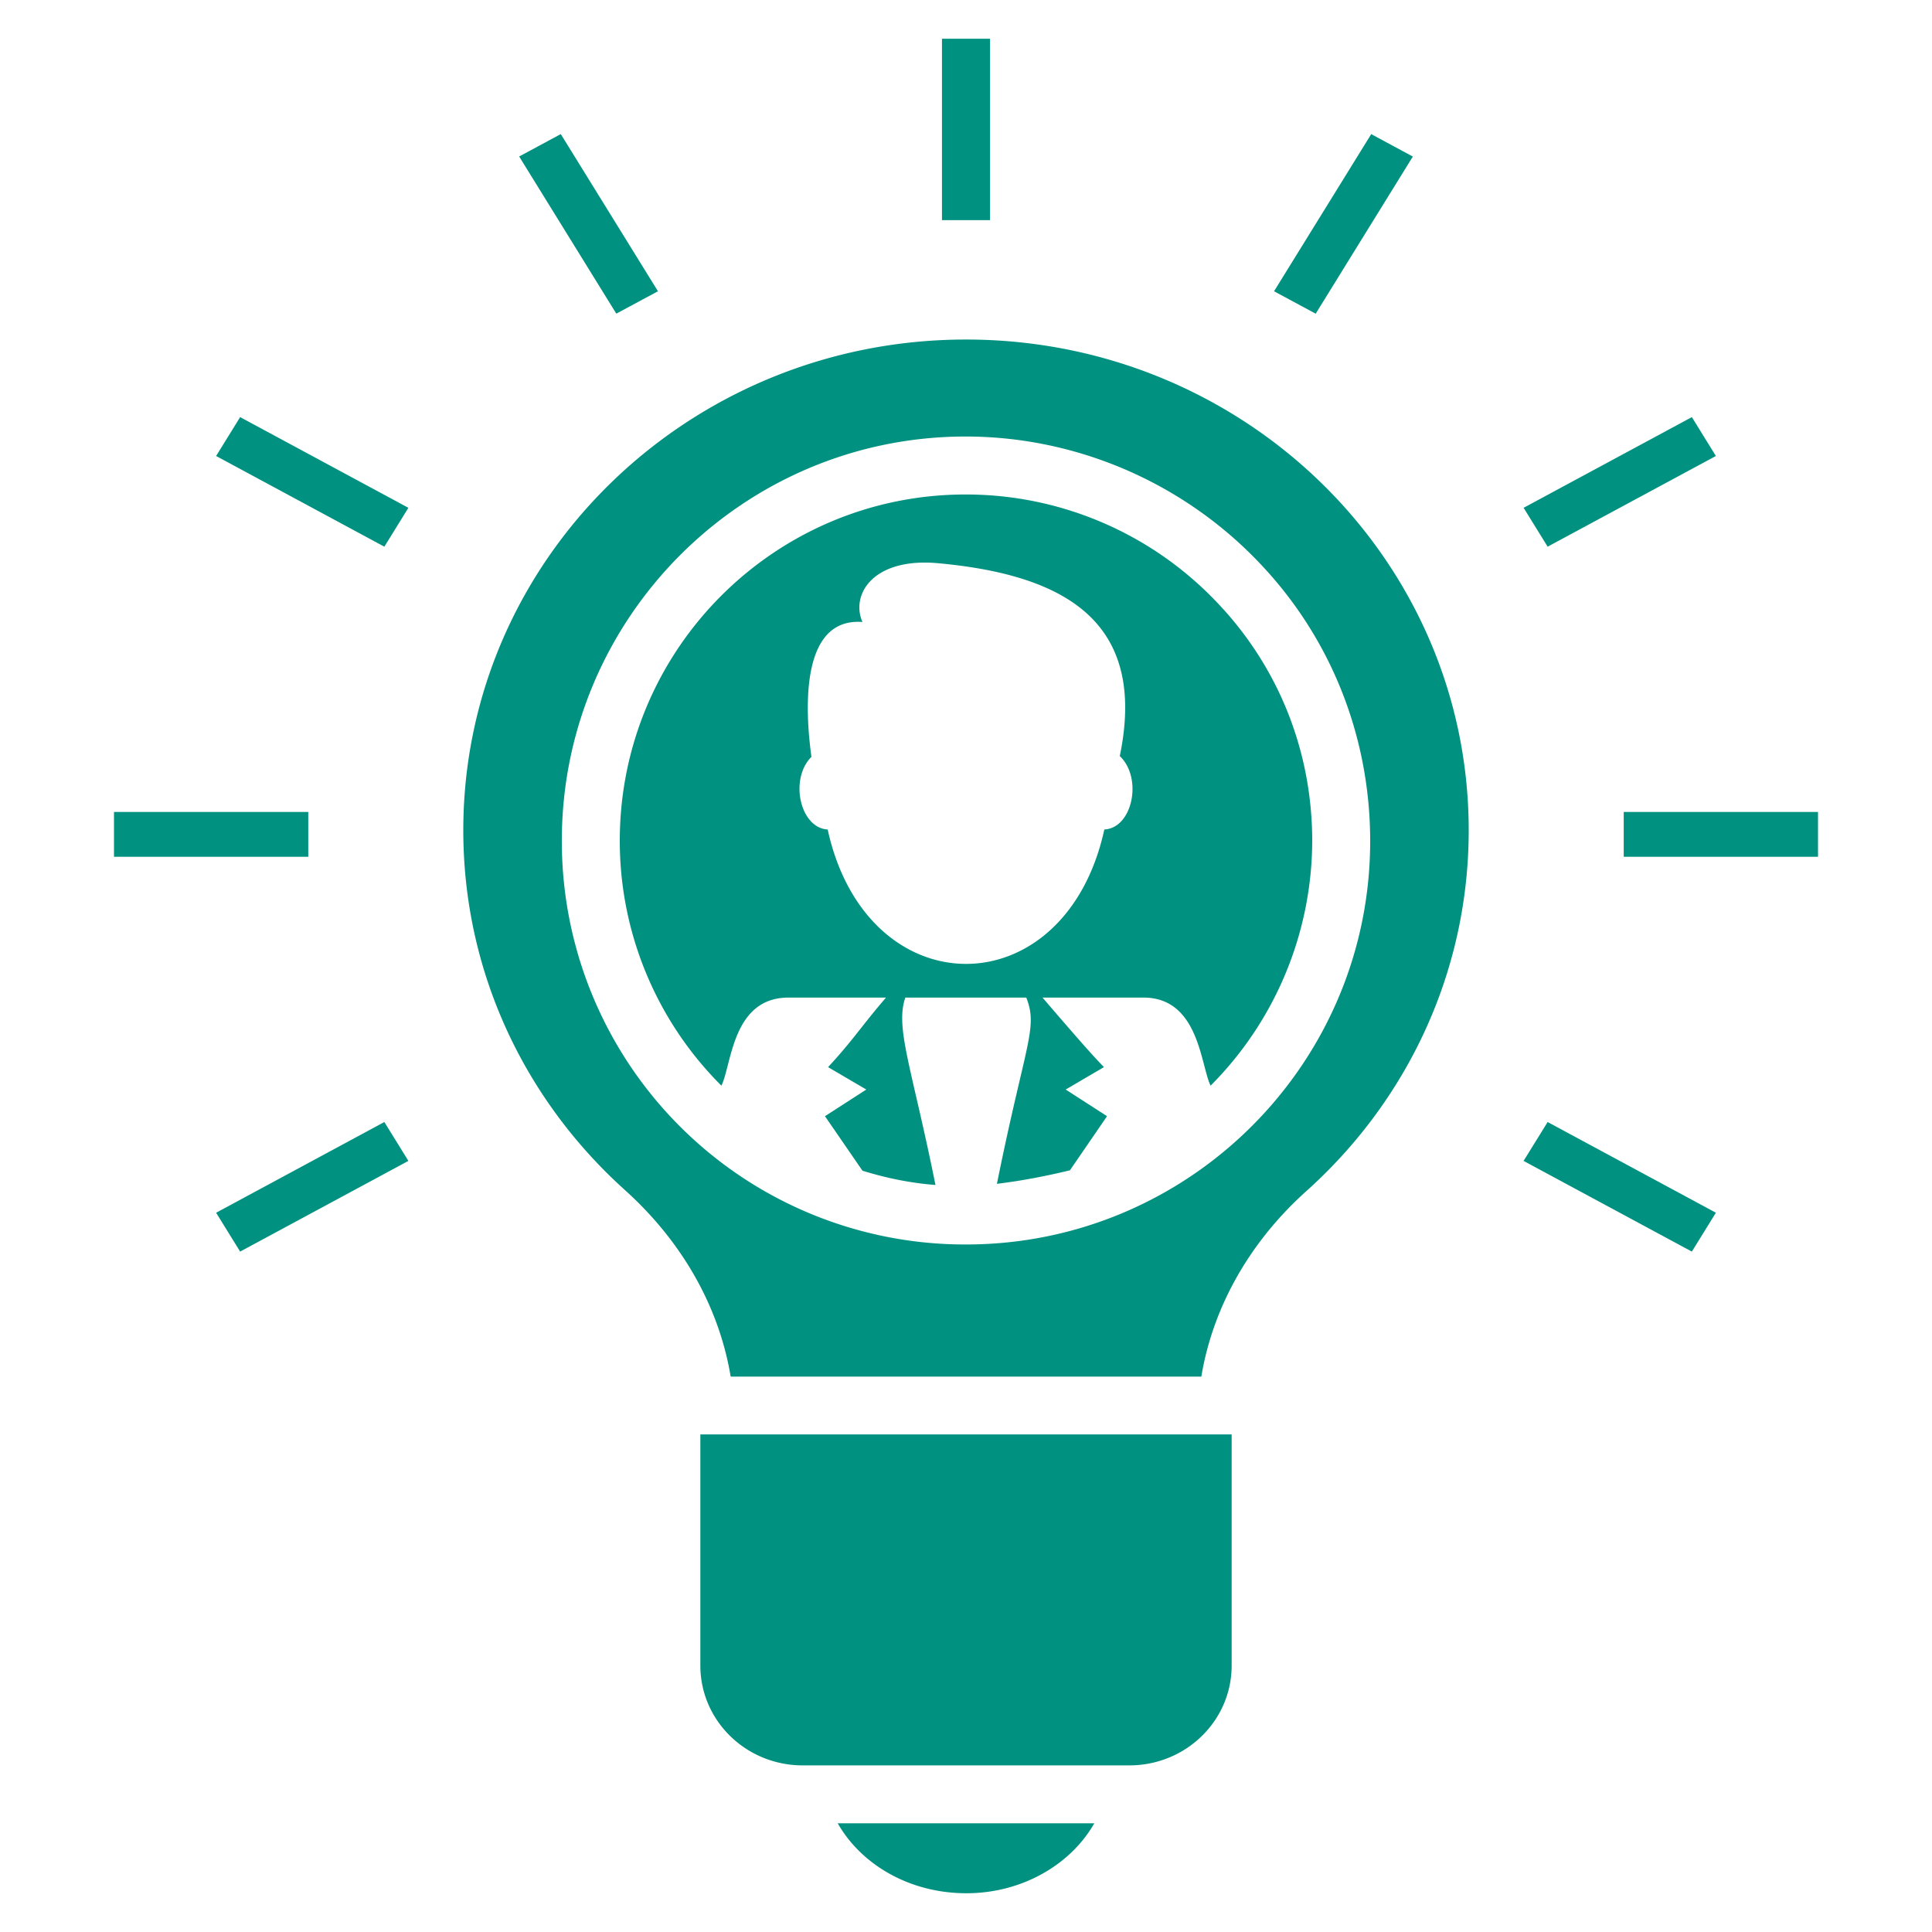 <svg xmlns="http://www.w3.org/2000/svg" version="1.1" xmlns:xlink="http://www.w3.org/1999/xlink" width="512" height="512" x="0" y="0" viewBox="0 0 50 50" style="enable-background:new 0 0 512 512" xml:space="preserve" class=""><g><path d="M25.01 48.997c1.44 0 2.7-.74 3.31-1.81h-6.64c.61 1.07 1.86 1.81 3.33 1.81zM24.378 1.003h1.244v4.695h-1.244zM17.028 7.538 14.513 3.47l-1.077.58 2.514 4.067zM5.593 11.801l4.354 2.347.622-1.006-4.354-2.347zM39.43 30.044l4.355 2.347.622-1.006-4.354-2.347zM2.95 21.013h5.028v1.161H2.95zM42.022 21.013h5.028v1.161h-5.028zM5.593 31.386l.622 1.005 4.354-2.347-.622-1.006zM44.407 11.801l-.622-1.006-4.354 2.347.622 1.006zM36.564 4.052l-1.077-.581-2.515 4.067 1.078.58zM25 8.787c-7.18 0-13.01 5.68-13.01 12.7 0 3.68 1.6 6.98 4.17 9.3 1.45 1.3 2.44 2.98 2.75 4.84h12.18c.31-1.86 1.3-3.54 2.75-4.83 2.57-2.32 4.17-5.63 4.17-9.31 0-7.02-5.82-12.7-13.01-12.7zm0 23.42a10.434 10.434 0 0 1-10.46-10.45c0-5.77 4.69-10.46 10.45-10.46 2.89 0 5.67 1.21 7.65 3.32 1.82 1.93 2.82 4.47 2.82 7.15 0 5.76-4.69 10.44-10.46 10.44zM18.125 43.105c0 1.428 1.185 2.583 2.65 2.583h8.451c1.464 0 2.649-1.155 2.649-2.583v-5.983h-13.75z" fill="#009180" opacity="1" data-original="#000000" class=""></path><path d="M24.99 12.797c-4.94 0-8.95 4.01-8.95 8.96a8.94 8.94 0 0 0 2.63 6.34c.27-.55.28-2.28 1.74-2.28h2.52c-.63.73-.85 1.1-1.5 1.8l.99.58-1.07.69.97 1.41c.61.19 1.24.32 1.89.37-.61-3.03-1.05-4.07-.78-4.85h3.13c.31.79-.02 1.16-.76 4.82.67-.08 1.36-.22 1.89-.35l.96-1.4-1.07-.69.99-.58c-.1-.11-.22-.2-1.59-1.8h2.61c1.44 0 1.48 1.75 1.74 2.28a9.003 9.003 0 0 0 2.63-6.33c0-2.38-.91-4.53-2.42-6.13a8.957 8.957 0 0 0-6.55-2.84zm3.59 8.67c-1.015 4.64-6.145 4.636-7.16 0-.713-.036-.998-1.302-.42-1.88-.207-1.503-.192-3.603 1.32-3.49-.31-.708.273-1.68 1.97-1.52 3.242.3 5.414 1.49 4.69 4.99.597.567.333 1.864-.4 1.9z" fill="#009180" opacity="1" data-original="#000000" class=""></path></g></svg>
